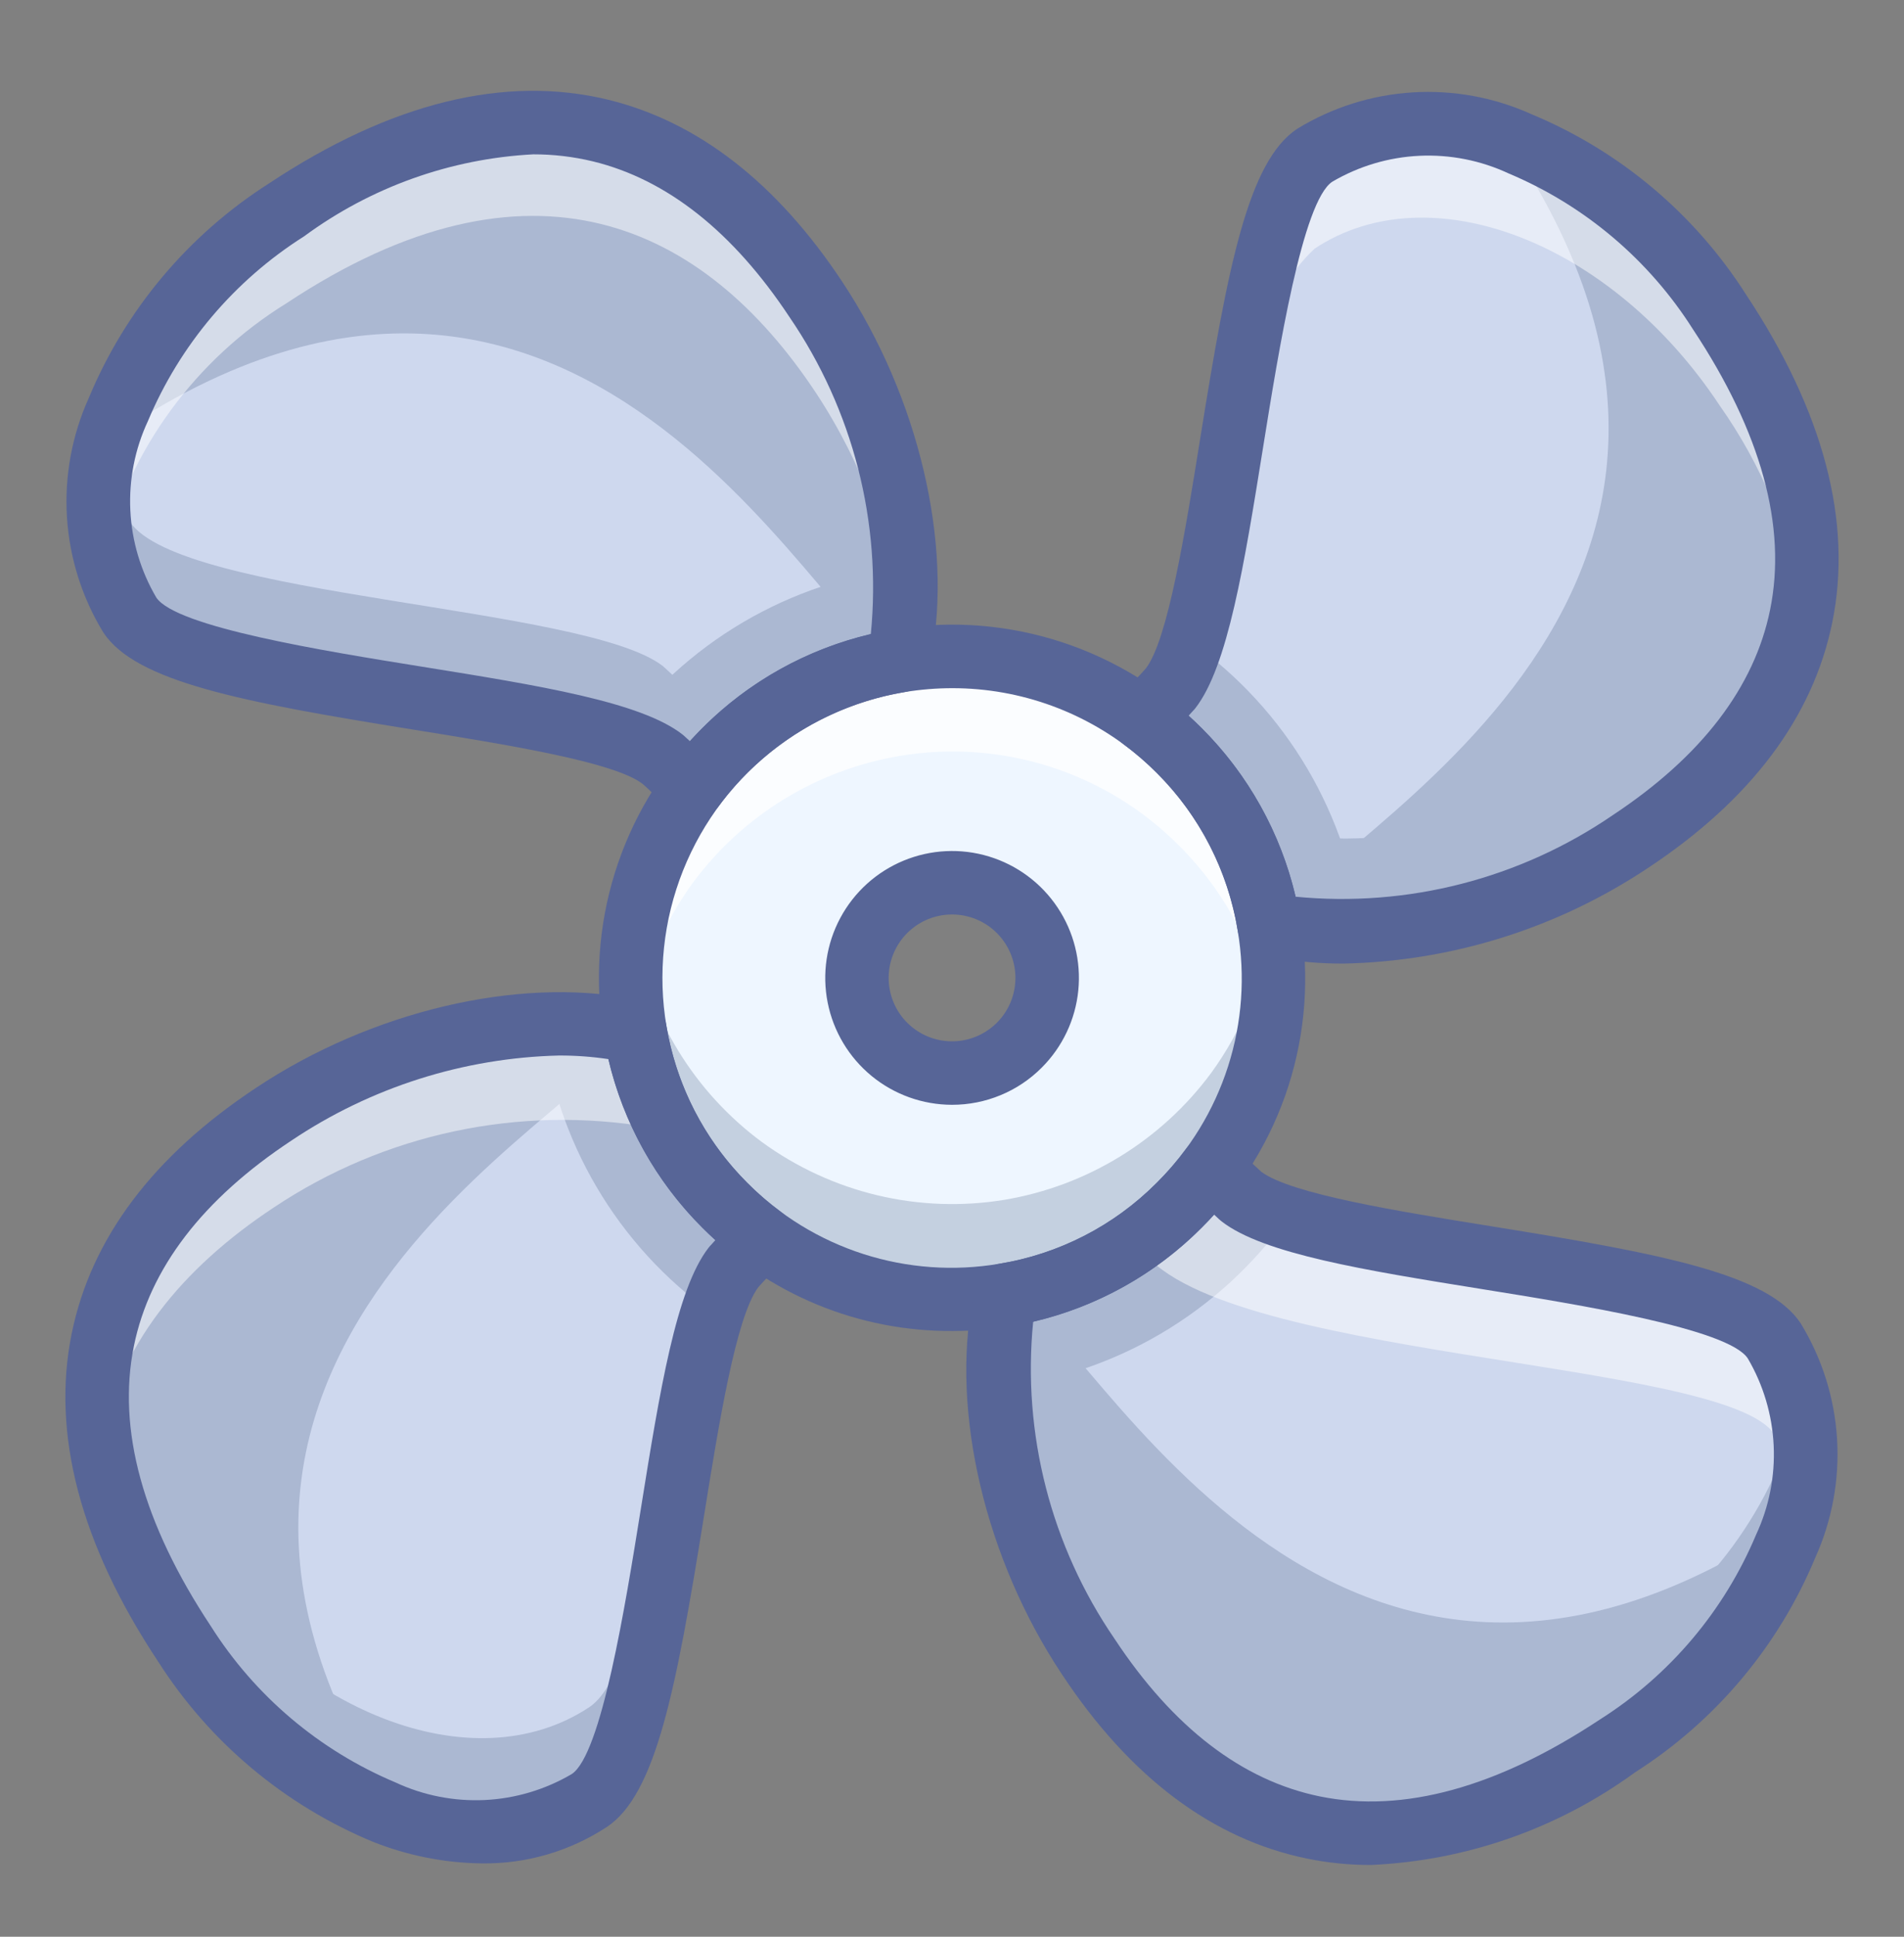 <svg width="60" height="61" viewBox="0 0 60 61" fill="none" xmlns="http://www.w3.org/2000/svg">
<rect x="0" y="0" width="60" height="61" fill="#808080" stroke="none"/>
<path d="M20.385 32.45L20.255 32.47C16.945 31.77 12.525 32.75 9.005 35.09C3.675 38.61 1.095 44.09 6.185 51.77C9.585 56.91 15.305 59.12 18.945 56.71C21.335 55.13 21.595 42.35 23.495 39.91C23.515 39.89 23.935 39.41 24.265 39.12L24.385 38.97C22.257 37.398 20.823 35.06 20.385 32.45ZM40.365 29.15L40.495 29.13C43.805 29.83 48.215 28.85 51.745 26.51C57.075 22.99 59.655 17.51 54.565 9.83C51.165 4.69 45.445 2.48 41.805 4.89C39.415 6.47 39.155 19.25 37.255 21.69C37.013 21.964 36.756 22.225 36.485 22.47L36.365 22.63C38.493 24.203 39.927 26.54 40.365 29.15ZM26.085 9.43C22.555 4.1 17.085 1.52 9.405 6.61C4.265 10.01 2.055 15.73 4.465 19.37C6.045 21.76 18.825 22.02 21.265 23.92C21.556 24.179 21.833 24.453 22.095 24.74L22.205 24.81C23.777 22.682 26.115 21.248 28.725 20.81L28.705 20.68C29.405 17.37 28.425 12.96 26.085 9.43ZM39.485 37.68C39.465 37.66 38.975 37.22 38.685 36.9L38.545 36.79C36.972 38.918 34.635 40.353 32.025 40.79L32.045 40.92C31.345 44.23 32.325 48.65 34.665 52.17C38.185 57.5 43.665 60.08 51.345 54.99C56.485 51.59 58.695 45.87 56.285 42.23C54.705 39.84 41.925 39.58 39.485 37.68Z" fill="#CED8EE"/>
<g opacity="0.2">
<path d="M28.451 16.896C28.416 17.181 28.387 17.469 28.33 17.74L28.35 17.87C25.74 18.308 23.402 19.742 21.83 21.87L21.72 21.8C21.458 21.513 21.181 21.239 20.89 20.98C18.45 19.08 5.67 18.82 4.09 16.43C3.7 15.832 3.424 15.165 3.277 14.466C3.081 15.297 3.052 16.158 3.192 17C3.331 17.841 3.637 18.647 4.09 19.37C5.67 21.76 18.45 22.02 20.89 23.92C21.181 24.179 21.458 24.453 21.72 24.74L21.83 24.81C23.402 22.682 25.74 21.248 28.35 20.81L28.33 20.68C28.57 19.433 28.611 18.156 28.451 16.896Z" fill="#1D3564"/>
<path d="M22.679 37.786C21.163 41.462 20.761 52.321 18.57 53.77C14.93 56.18 9.21 53.97 5.81 48.83C4.489 46.957 3.594 44.818 3.188 42.562C2.767 45.185 3.472 48.243 5.81 51.77C9.21 56.91 14.93 59.12 18.57 56.71C20.96 55.13 21.22 42.35 23.12 39.91C23.14 39.89 23.56 39.41 23.89 39.12L24.01 38.97C23.595 38.664 23.204 38.326 22.84 37.96C22.784 37.904 22.734 37.843 22.679 37.786Z" fill="#1D3564"/>
<path d="M51.37 23.57C47.84 25.91 43.43 26.89 40.12 26.19L39.99 26.21C39.661 24.202 38.731 22.341 37.321 20.874C37.21 21.164 37.062 21.439 36.88 21.69C36.638 21.964 36.381 22.225 36.11 22.47L35.99 22.63C38.118 24.203 39.552 26.54 39.99 29.15L40.12 29.13C43.43 29.83 47.84 28.85 51.37 26.51C55.115 24.037 57.489 20.591 56.812 16.098C56.316 19.185 54.252 21.667 51.37 23.57Z" fill="#1D3564"/>
<path d="M50.97 52.05C43.29 57.14 37.81 54.56 34.29 49.23C32.807 46.989 31.869 44.433 31.549 41.765C31.25 45.444 32.217 49.115 34.29 52.17C37.81 57.5 43.29 60.08 50.97 54.99C55.258 52.154 57.496 47.706 56.723 44.194C55.902 47.462 53.838 50.281 50.97 52.05Z" fill="#1D3564"/>
<path d="M40.567 38.354C40.047 38.211 39.555 37.983 39.11 37.68C39.09 37.66 38.6 37.22 38.31 36.9L38.17 36.79C36.597 38.918 34.26 40.353 31.65 40.79L31.67 40.92C31.486 41.839 31.418 42.777 31.466 43.712C33.274 43.507 35.018 42.924 36.586 42.001C38.154 41.077 39.51 39.835 40.567 38.354Z" fill="#1D3564"/>
<path d="M36.11 22.47L35.99 22.63C38.118 24.203 39.552 26.54 39.99 29.15L40.12 29.13C41.039 29.314 41.976 29.382 42.912 29.334C42.707 27.526 42.123 25.782 41.2 24.214C40.277 22.646 39.035 21.29 37.553 20.234C37.41 20.753 37.183 21.245 36.88 21.69C36.638 21.964 36.381 22.225 36.11 22.47Z" fill="#1D3564"/>
<path d="M23.89 39.12L24.01 38.97C21.882 37.398 20.448 35.06 20.01 32.45L19.88 32.47C18.961 32.287 18.023 32.218 17.088 32.266C17.293 34.074 17.877 35.819 18.8 37.386C19.723 38.954 20.965 40.31 22.447 41.367C22.59 40.848 22.817 40.355 23.12 39.91C23.14 39.89 23.56 39.41 23.89 39.12Z" fill="#1D3564"/>
<path d="M19.433 23.247C19.953 23.39 20.445 23.617 20.89 23.92C21.181 24.179 21.458 24.453 21.72 24.74L21.83 24.81C23.402 22.682 25.74 21.248 28.35 20.81L28.33 20.68C28.514 19.762 28.582 18.824 28.534 17.888C26.726 18.094 24.982 18.677 23.414 19.6C21.846 20.523 20.49 21.765 19.433 23.247Z" fill="#1D3564"/>
<path d="M40.365 29.15L40.495 29.13C43.805 29.83 48.215 28.85 51.745 26.51C57.075 22.99 59.655 17.51 54.565 9.83C52.904 7.177 50.36 5.194 47.381 4.231C57.875 19.488 40.035 27.13 40.365 29.15Z" fill="#1D3564"/>
<path d="M28.384 20.827L28.364 20.697C29.064 17.387 28.084 12.977 25.744 9.447C22.224 4.117 16.744 1.537 9.064 6.627C6.41 8.288 4.428 10.832 3.465 13.81C18.722 3.317 26.364 21.157 28.384 20.827Z" fill="#1D3564"/>
<path d="M19.727 32.453L19.597 32.473C16.287 31.773 11.877 32.753 8.347 35.093C3.017 38.613 0.437 44.093 5.527 51.773C7.188 54.427 9.732 56.41 12.711 57.373C2.217 42.116 20.057 34.473 19.727 32.453Z" fill="#1D3564"/>
<path d="M31.708 40.777L31.728 40.907C31.028 44.217 32.008 48.627 34.348 52.157C37.868 57.487 43.348 60.067 51.028 54.977C53.682 53.316 55.664 50.772 56.628 47.793C41.371 58.287 33.728 40.447 31.708 40.777Z" fill="#1D3564"/>
</g>
<g opacity="0.5">
<path d="M41.43 7.83C45.07 5.42 50.79 7.63 54.19 12.77C55.511 14.643 56.406 16.782 56.812 19.038C57.233 16.416 56.528 13.358 54.19 9.83C50.79 4.69 45.07 2.48 41.43 4.89C40.587 5.448 40.008 7.4 39.53 9.801C38.652 14.203 38.247 13.966 40.131 9.8C40.4 9.049 40.845 8.373 41.43 7.83Z" fill="white"/>
<path d="M19.88 32.47C16.57 31.77 12.15 32.75 8.63 35.09C4.885 37.564 2.511 41.01 3.188 45.502C3.685 42.415 5.748 39.933 8.63 38.03C12.118 35.702 16.366 34.8 20.5 35.508L19.88 32.47Z" fill="white"/>
<path d="M9.03 6.61C4.742 9.447 2.504 13.895 3.277 17.406C4.098 14.138 6.162 11.32 9.03 9.55C16.71 4.46 22.18 7.04 25.71 12.37C27.191 14.612 28.129 17.169 28.451 19.836C28.748 16.157 27.782 12.486 25.71 9.43C22.18 4.1 16.71 1.52 9.03 6.61Z" fill="white"/>
<path d="M39.11 37.68C39.09 37.66 38.6 37.22 38.31 36.9L38.17 36.79C37.864 37.206 37.526 37.597 37.16 37.96C35.6 39.52 35.855 39.197 35.875 39.217C38.083 42.842 54.33 42.78 55.91 45.17C56.3 45.769 56.576 46.435 56.724 47.134C56.919 46.304 56.948 45.443 56.808 44.601C56.669 43.759 56.363 42.953 55.91 42.23C54.33 39.84 41.55 39.58 39.11 37.68Z" fill="white"/>
</g>
<path d="M39.99 29.15C39.552 26.54 38.118 24.203 35.99 22.63C34.901 21.836 33.664 21.266 32.353 20.953C31.041 20.641 29.68 20.592 28.35 20.81C25.74 21.248 23.402 22.682 21.83 24.81C21.036 25.9 20.466 27.136 20.153 28.448C19.841 29.759 19.792 31.12 20.01 32.45C20.448 35.06 21.882 37.398 24.01 38.97C25.099 39.764 26.336 40.334 27.647 40.647C28.959 40.959 30.32 41.008 31.65 40.79C34.26 40.353 36.597 38.918 38.17 36.79C38.964 35.701 39.534 34.464 39.847 33.153C40.159 31.841 40.208 30.481 39.99 29.15ZM32.12 32.92C31.701 33.34 31.166 33.625 30.585 33.741C30.003 33.856 29.401 33.797 28.853 33.57C28.305 33.343 27.837 32.959 27.507 32.466C27.178 31.973 27.002 31.393 27.002 30.8C27.002 30.207 27.178 29.628 27.507 29.134C27.837 28.642 28.305 28.257 28.853 28.03C29.401 27.803 30.003 27.744 30.585 27.86C31.166 27.975 31.701 28.261 32.12 28.68C32.682 29.243 32.998 30.005 32.998 30.8C32.998 31.595 32.682 32.358 32.12 32.92Z" fill="#EEF6FF"/>
<g opacity="0.2">
<path d="M38.17 33.79C36.597 35.918 34.26 37.353 31.65 37.79C30.32 38.008 28.959 37.959 27.647 37.647C26.336 37.334 25.099 36.764 24.01 35.97C21.882 34.398 20.448 32.06 20.01 29.45C20.002 29.403 20.001 29.356 19.994 29.309C19.837 30.35 19.842 31.41 20.01 32.45C20.448 35.06 21.882 37.398 24.01 38.97C25.099 39.764 26.336 40.334 27.647 40.647C28.959 40.959 30.32 41.008 31.65 40.79C34.26 40.353 36.597 38.918 38.17 36.79C39.744 34.629 40.403 31.935 40.006 29.292C39.767 30.918 39.137 32.461 38.17 33.79Z" fill="#1D3564"/>
</g>
<g opacity="0.75">
<path d="M21.83 27.81C23.402 25.682 25.74 24.248 28.35 23.81C29.938 23.542 31.567 23.659 33.1 24.151C34.633 24.644 36.026 25.497 37.16 26.64C38.66 28.133 39.651 30.061 39.99 32.15C39.998 32.197 39.999 32.245 40.006 32.292C40.163 31.25 40.158 30.19 39.99 29.15C39.552 26.54 38.118 24.203 35.99 22.63C34.901 21.836 33.664 21.266 32.353 20.953C31.041 20.641 29.68 20.592 28.35 20.81C25.74 21.248 23.402 22.682 21.83 24.81C20.256 26.971 19.597 29.665 19.994 32.309C20.233 30.683 20.863 29.139 21.83 27.81Z" fill="white"/>
</g>
<path d="M30.03 41.921C28.563 41.932 27.11 41.65 25.753 41.091C24.398 40.532 23.167 39.708 22.133 38.668C20.894 37.429 19.964 35.914 19.421 34.247C18.878 32.581 18.736 30.809 19.007 29.078C19.278 27.346 19.955 25.703 20.982 24.282C22.008 22.861 23.356 21.703 24.916 20.902C26.475 20.101 28.201 19.68 29.954 19.673C31.707 19.666 33.437 20.073 35.002 20.862C36.568 21.65 37.925 22.797 38.964 24.209C40.002 25.622 40.691 27.26 40.977 28.989C41.27 30.733 41.142 32.523 40.601 34.207C40.06 35.891 39.122 37.42 37.868 38.667C36.84 39.699 35.618 40.517 34.273 41.076C32.928 41.634 31.486 41.922 30.03 41.921ZM30.016 21.675C29.512 21.675 29.009 21.716 28.512 21.797C26.857 22.071 25.309 22.796 24.039 23.892C22.768 24.988 21.825 26.413 21.312 28.01C20.799 29.607 20.736 31.315 21.13 32.946C21.524 34.576 22.361 36.067 23.547 37.253C24.569 38.284 25.825 39.053 27.207 39.497C28.589 39.941 30.058 40.046 31.489 39.804C33.371 39.498 35.108 38.605 36.453 37.253C37.484 36.231 38.253 34.976 38.697 33.594C39.141 32.212 39.246 30.743 39.003 29.312C38.654 27.18 37.558 25.241 35.912 23.842C34.266 22.443 32.176 21.675 30.016 21.675ZM30 34.797C29.076 34.796 28.18 34.475 27.465 33.888C26.751 33.301 26.262 32.485 26.082 31.578C25.902 30.671 26.042 29.73 26.479 28.914C26.915 28.099 27.62 27.46 28.475 27.107C29.329 26.754 30.28 26.707 31.164 26.976C32.049 27.245 32.813 27.812 33.326 28.581C33.84 29.35 34.071 30.273 33.98 31.194C33.889 32.114 33.481 32.974 32.827 33.627C32.456 33.999 32.016 34.294 31.53 34.494C31.045 34.695 30.525 34.798 30 34.797ZM30 28.803C29.538 28.803 29.09 28.963 28.733 29.257C28.376 29.55 28.132 29.958 28.042 30.412C27.952 30.865 28.022 31.335 28.24 31.743C28.458 32.15 28.811 32.469 29.238 32.646C29.665 32.823 30.14 32.846 30.582 32.711C31.024 32.577 31.406 32.294 31.663 31.909C31.919 31.525 32.035 31.063 31.989 30.604C31.944 30.144 31.74 29.714 31.413 29.387C31.228 29.201 31.007 29.054 30.765 28.954C30.522 28.854 30.262 28.802 30 28.803Z" fill="#576597"/>
<path d="M42.343 30.349C41.588 30.353 40.835 30.284 40.093 30.145C39.839 30.173 39.584 30.102 39.381 29.947C39.178 29.791 39.043 29.564 39.004 29.311C38.698 27.429 37.805 25.692 36.453 24.347C36.126 24.018 35.773 23.714 35.4 23.437C35.293 23.359 35.203 23.261 35.135 23.148C35.066 23.035 35.021 22.909 35.002 22.779C34.982 22.648 34.988 22.515 35.021 22.386C35.053 22.258 35.11 22.138 35.189 22.032L35.309 21.872C35.354 21.811 35.406 21.756 35.463 21.707C35.692 21.503 35.907 21.285 36.107 21.054C36.801 20.164 37.347 16.769 37.828 13.773C38.69 8.412 39.326 5.082 40.879 4.056C41.979 3.384 43.226 2.99 44.513 2.91C45.799 2.83 47.086 3.066 48.261 3.597C51.044 4.753 53.404 6.736 55.023 9.278C57.47 12.969 58.384 16.443 57.74 19.603C57.131 22.592 55.174 25.197 51.921 27.345C49.079 29.235 45.756 30.278 42.343 30.349ZM40.829 28.243C44.357 28.586 47.893 27.678 50.818 25.677C53.612 23.831 55.282 21.654 55.781 19.204C56.315 16.583 55.499 13.615 53.356 10.382C51.967 8.186 49.936 6.468 47.539 5.462C46.661 5.052 45.697 4.862 44.728 4.907C43.761 4.953 42.818 5.233 41.983 5.724C41.049 6.341 40.299 11.005 39.803 14.091C39.208 17.792 38.694 20.988 37.669 22.305C37.644 22.337 37.616 22.368 37.587 22.397C37.558 22.43 37.513 22.48 37.457 22.541C37.595 22.667 37.731 22.797 37.867 22.933C39.332 24.39 40.358 26.23 40.829 28.243Z" fill="#576597"/>
<path d="M43.198 58.74C42.526 58.741 41.855 58.674 41.197 58.54C38.208 57.931 35.603 55.974 33.456 52.722C31.053 49.106 29.963 44.487 30.655 40.893C30.629 40.64 30.701 40.386 30.856 40.183C31.011 39.98 31.237 39.845 31.489 39.804C33.371 39.498 35.108 38.605 36.453 37.253C36.782 36.926 37.087 36.574 37.363 36.2C37.442 36.092 37.542 36.001 37.657 35.932C37.773 35.863 37.9 35.818 38.033 35.8C38.166 35.781 38.301 35.79 38.431 35.825C38.56 35.86 38.681 35.92 38.787 36.003L38.927 36.113C38.971 36.148 39.013 36.187 39.051 36.228C39.276 36.477 39.635 36.805 39.748 36.908C40.692 37.609 44.056 38.151 47.027 38.628C52.388 39.491 55.718 40.126 56.744 41.679C57.416 42.779 57.81 44.026 57.89 45.313C57.97 46.6 57.734 47.886 57.204 49.061C56.047 51.844 54.064 54.205 51.522 55.824C49.095 57.594 46.199 58.608 43.198 58.74ZM32.558 41.629C32.209 45.157 33.118 48.694 35.123 51.617C36.969 54.413 39.147 56.082 41.596 56.581C44.217 57.114 47.185 56.299 50.418 54.157C52.615 52.767 54.332 50.736 55.338 48.339C55.748 47.461 55.939 46.497 55.893 45.529C55.847 44.56 55.567 43.618 55.076 42.783C54.459 41.849 49.795 41.099 46.709 40.603C43.008 40.008 39.812 39.494 38.496 38.469C38.47 38.449 38.445 38.428 38.421 38.406C38.381 38.368 38.325 38.317 38.26 38.256C38.134 38.394 38.003 38.532 37.868 38.667C36.41 40.132 34.57 41.158 32.558 41.629Z" fill="#576597"/>
<path d="M15.197 58.69C14.012 58.677 12.839 58.444 11.739 58.004C8.956 56.847 6.595 54.864 4.976 52.322C2.53 48.631 1.616 45.157 2.26 41.997C2.869 39.008 4.826 36.404 8.079 34.256C11.694 31.853 16.313 30.761 19.907 31.456C20.161 31.428 20.416 31.499 20.619 31.654C20.822 31.809 20.957 32.036 20.997 32.289C21.302 34.171 22.195 35.908 23.546 37.253C23.874 37.583 24.226 37.887 24.6 38.163C24.709 38.243 24.8 38.343 24.869 38.459C24.938 38.575 24.983 38.704 25.001 38.837C25.019 38.971 25.009 39.107 24.973 39.237C24.937 39.367 24.875 39.488 24.791 39.594L24.672 39.743C24.635 39.79 24.595 39.832 24.55 39.871C24.321 40.084 24.103 40.308 23.896 40.543L23.89 40.55C23.189 41.498 22.649 44.859 22.172 47.827C21.309 53.188 20.674 56.518 19.121 57.544C17.956 58.307 16.59 58.706 15.197 58.69ZM17.614 33.245C14.607 33.318 11.682 34.247 9.184 35.923C6.388 37.769 4.718 39.947 4.219 42.396C3.686 45.017 4.501 47.985 6.644 51.218C8.034 53.415 10.064 55.132 12.461 56.139C13.339 56.549 14.303 56.739 15.272 56.694C16.24 56.648 17.182 56.367 18.017 55.876C18.951 55.26 19.701 50.596 20.197 47.509C20.792 43.809 21.306 40.612 22.331 39.296C22.356 39.263 22.384 39.232 22.413 39.203C22.442 39.17 22.487 39.12 22.543 39.059C22.405 38.934 22.269 38.803 22.133 38.668C20.668 37.21 19.642 35.37 19.171 33.358C18.655 33.281 18.135 33.243 17.614 33.245Z" fill="#576597"/>
<path d="M21.829 25.81C21.638 25.81 21.452 25.756 21.291 25.653L21.181 25.582C21.098 25.529 21.022 25.463 20.958 25.388C20.736 25.142 20.501 24.909 20.252 24.691C19.364 23.999 15.969 23.453 12.973 22.972C7.612 22.11 4.282 21.474 3.256 19.921C2.584 18.821 2.19 17.574 2.11 16.287C2.03 15.001 2.266 13.714 2.796 12.539C3.953 9.756 5.936 7.396 8.478 5.776C12.313 3.235 15.908 2.349 19.163 3.141C21.997 3.832 24.48 5.762 26.544 8.878C28.946 12.502 30.035 17.121 29.345 20.707C29.371 20.961 29.3 21.215 29.145 21.418C28.99 21.62 28.763 21.756 28.511 21.797C26.16 22.191 24.054 23.483 22.637 25.401C22.544 25.528 22.423 25.631 22.282 25.703C22.142 25.774 21.987 25.811 21.829 25.81ZM16.804 4.861C14.196 4.997 11.685 5.895 9.582 7.444C7.385 8.834 5.668 10.864 4.662 13.261C4.252 14.139 4.061 15.104 4.107 16.072C4.153 17.04 4.433 17.982 4.924 18.818C5.541 19.751 10.205 20.501 13.291 20.997C16.992 21.592 20.188 22.106 21.504 23.131C21.537 23.157 21.568 23.184 21.597 23.213C21.646 23.258 21.694 23.302 21.741 23.344C21.866 23.206 21.997 23.069 22.132 22.933C23.59 21.468 25.43 20.441 27.442 19.971C27.787 16.444 26.879 12.907 24.876 9.982C23.1 7.3 21.018 5.652 18.689 5.084C18.072 4.935 17.439 4.86 16.804 4.861Z" fill="#576597"/>
</svg>
